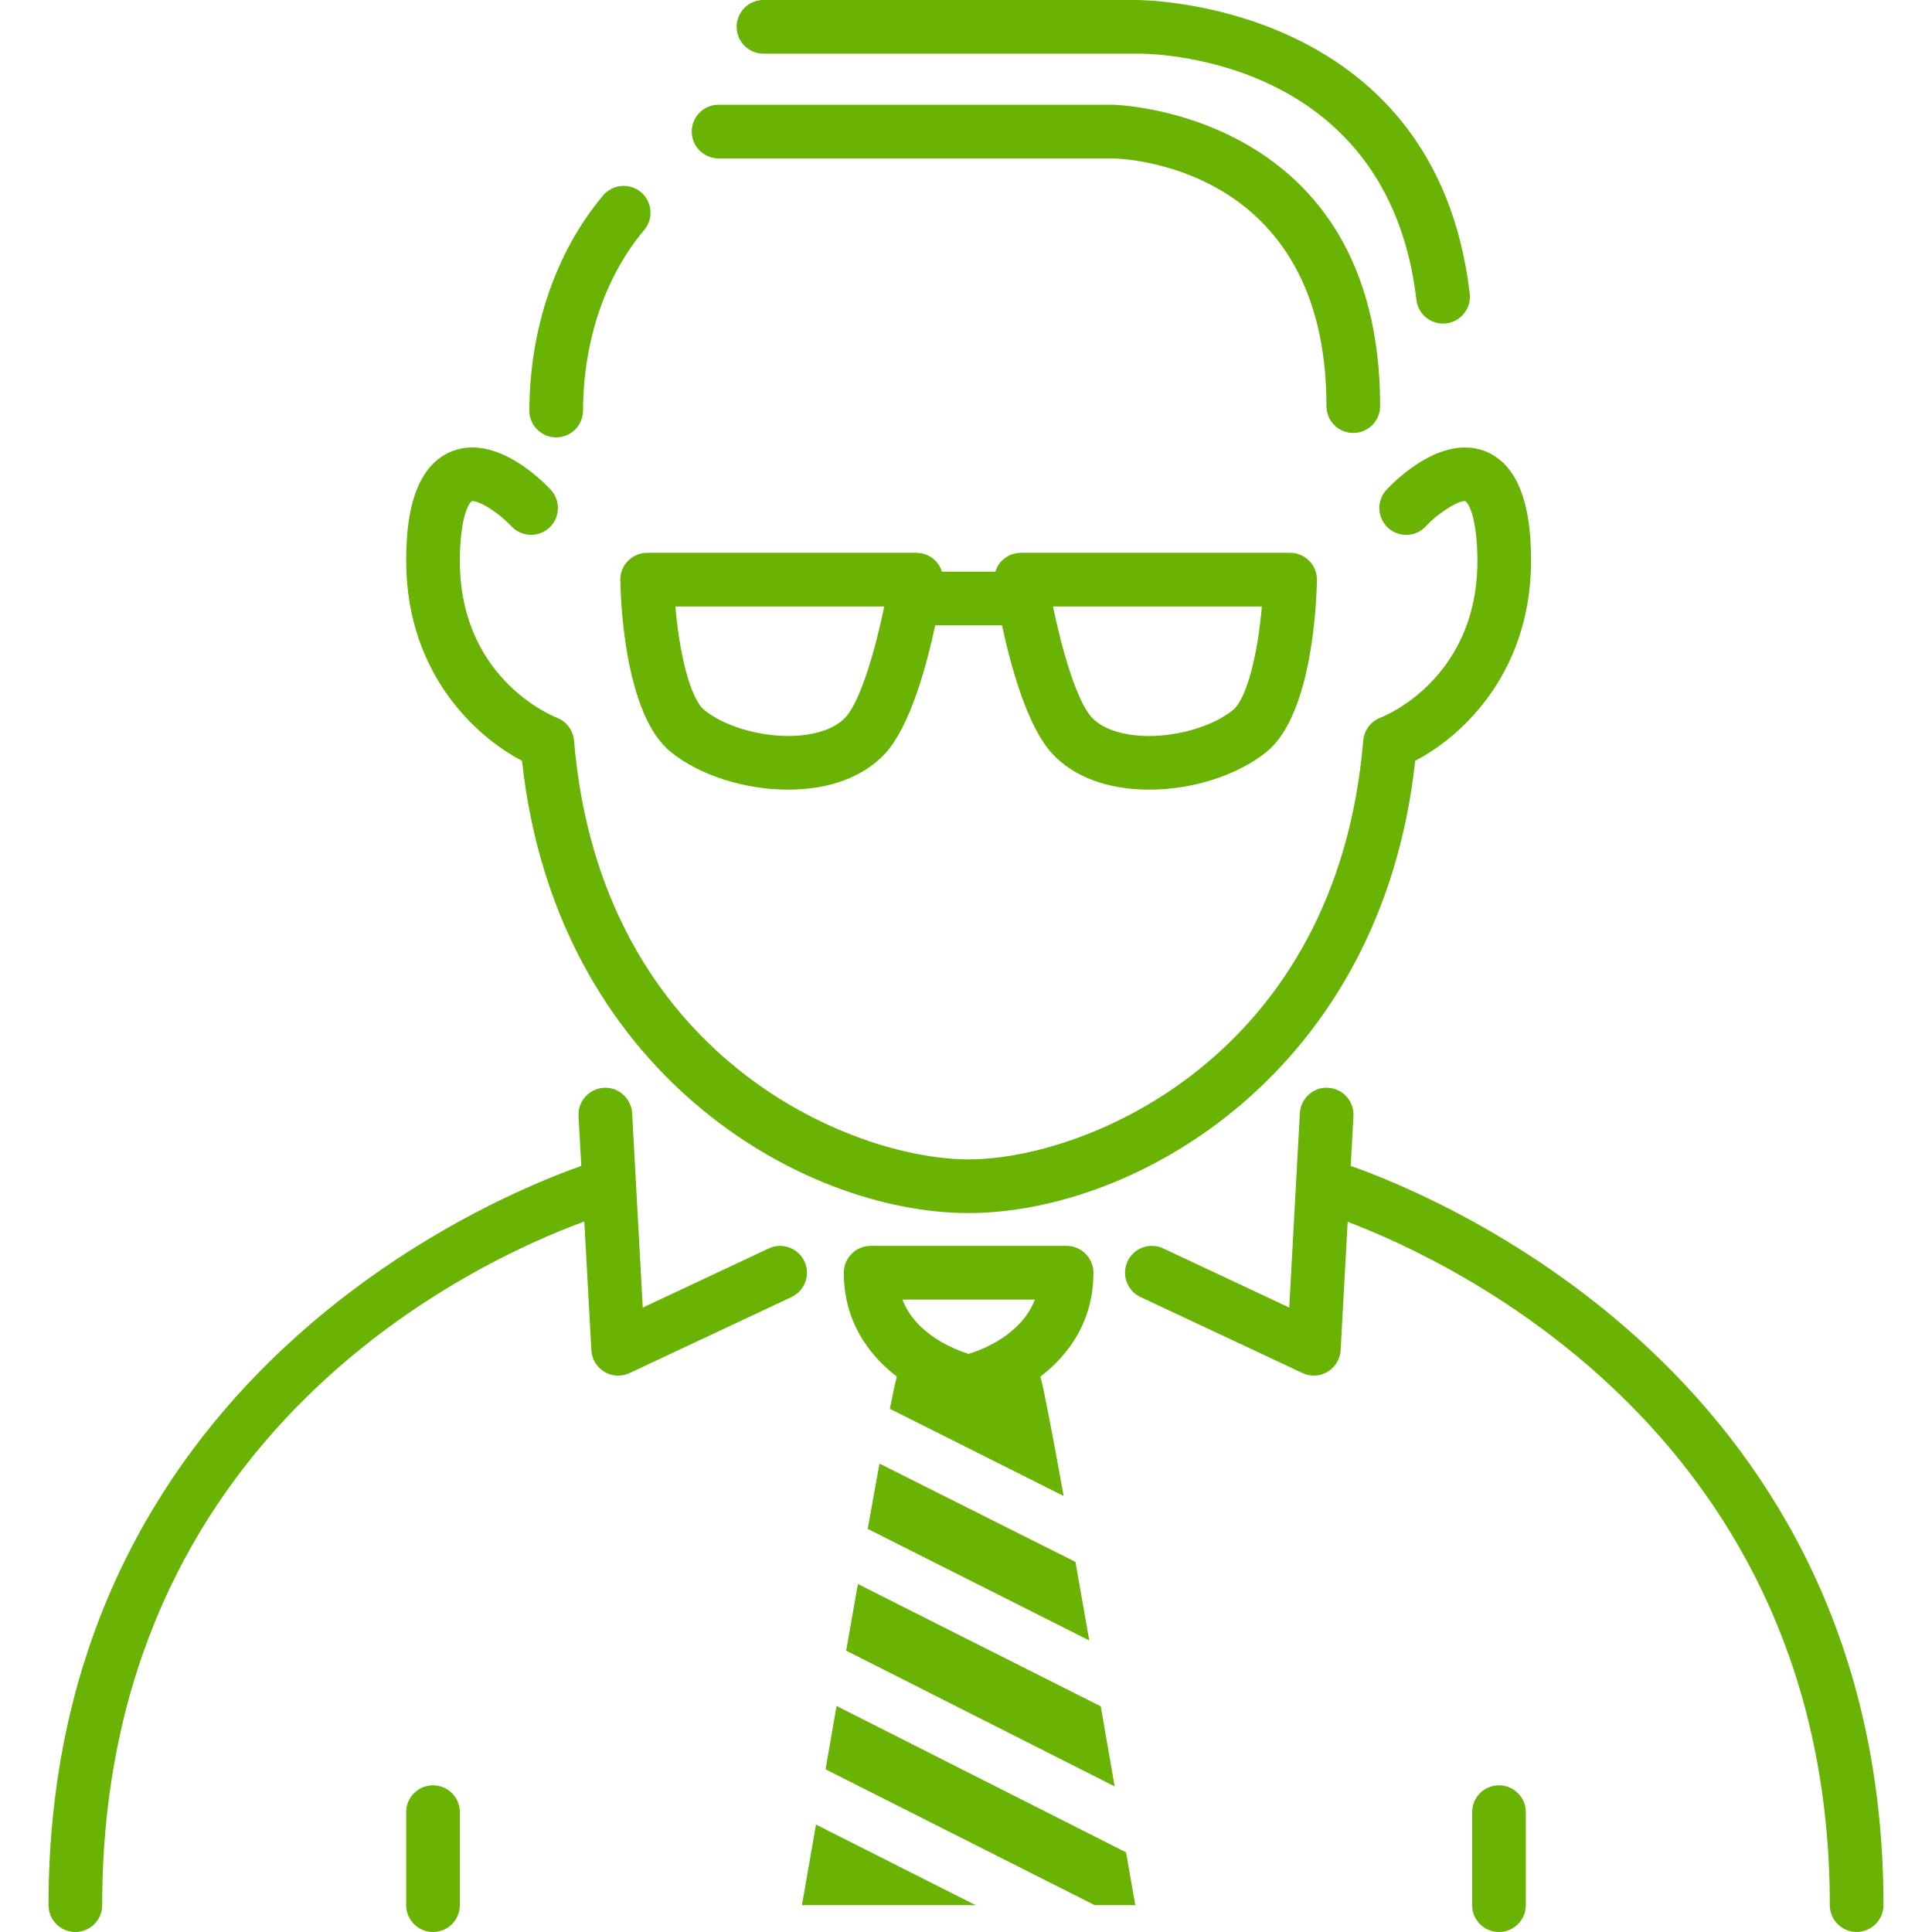 <?xml version="1.0" encoding="iso-8859-1"?>
<!-- Generator: Adobe Illustrator 18.0.0, SVG Export Plug-In . SVG Version: 6.00 Build 0)  -->
<!DOCTYPE svg PUBLIC "-//W3C//DTD SVG 1.1//EN" "http://www.w3.org/Graphics/SVG/1.1/DTD/svg11.dtd">
<svg xmlns="http://www.w3.org/2000/svg" xmlns:xlink="http://www.w3.org/1999/xlink" version="1.1" id="Capa_1" x="0px" y="0px" viewBox="0 0 71.995 71.995" style="enable-background:new 0 0 71.995 71.995;" xml:space="preserve" width="512px" height="512px">
<path d="M15.14,20.581c0.023-0.781,0.093-3.158,1.728-3.775c1.623-0.613,3.328,1.093,3.653,1.441  c0.377,0.404,0.356,1.037-0.047,1.414c-0.403,0.377-1.036,0.356-1.414-0.047c-0.537-0.569-1.281-0.995-1.486-0.936  c-0.002,0.001-0.385,0.284-0.435,1.963c-0.135,4.6,3.457,6.043,3.61,6.103c0.357,0.138,0.609,0.47,0.641,0.851  c0.99,11.794,10.335,15.609,14.706,15.609s13.716-3.815,14.705-15.609c0.032-0.385,0.284-0.718,0.646-0.853  c0.148-0.057,3.74-1.5,3.605-6.101c-0.049-1.679-0.433-1.961-0.437-1.963c-0.203-0.059-0.965,0.382-1.484,0.937  c-0.376,0.404-1.01,0.425-1.414,0.047c-0.403-0.377-0.424-1.01-0.047-1.414c0.326-0.348,2.031-2.054,3.653-1.441  c1.634,0.618,1.704,2.994,1.727,3.775c0.128,4.347-2.501,6.827-4.313,7.768c-1.259,11.62-10.419,16.854-16.642,16.854  s-15.382-5.234-16.642-16.854C17.641,27.408,15.012,24.928,15.14,20.581z M40.746,47.428c0,1.795-0.907,3.051-1.975,3.87  c0.131,0.476,0.458,2.195,0.865,4.448l-6.475-3.248c0.115-0.582,0.204-1.001,0.259-1.201c-1.068-0.819-1.975-2.075-1.975-3.87  c0-0.552,0.448-1,1-1h7.301C40.298,46.428,40.746,46.876,40.746,47.428z M33.627,48.428c0.505,1.299,1.925,1.855,2.469,2.025  c0.552-0.171,1.966-0.725,2.469-2.025H33.627z M29.976,47.003c-0.235-0.5-0.833-0.715-1.33-0.48l-4.694,2.204l-0.396-7.246  c-0.031-0.551-0.514-0.982-1.053-0.944c-0.551,0.03-0.974,0.502-0.944,1.053l0.102,1.858c-3.42,1.204-19.853,8.012-19.853,27.547  c0,0.552,0.448,1,1,1s1-0.448,1-1c0-17.616,13.933-23.998,17.966-25.477l0.263,4.798c0.018,0.332,0.2,0.633,0.485,0.804  c0.158,0.094,0.335,0.142,0.513,0.142c0.145,0,0.29-0.031,0.425-0.095l6.036-2.833C29.996,48.098,30.211,47.503,29.976,47.003z   M16.136,66.529c-0.552,0-1,0.448-1,1v3.466c0,0.552,0.448,1,1,1s1-0.448,1-1v-3.466C17.136,66.977,16.688,66.529,16.136,66.529z   M50.334,43.447l0.102-1.858c0.03-0.551-0.393-1.023-0.944-1.053c-0.547-0.037-1.023,0.393-1.053,0.944l-0.396,7.246l-4.694-2.204  c-0.5-0.235-1.095-0.021-1.33,0.48c-0.235,0.5-0.02,1.095,0.48,1.33l6.036,2.833c0.135,0.063,0.28,0.095,0.425,0.095  c0.178,0,0.355-0.047,0.513-0.142c0.285-0.17,0.467-0.472,0.485-0.804l0.262-4.784c3.985,1.511,17.967,8.053,17.967,25.463  c0,0.552,0.448,1,1,1s1-0.448,1-1C70.187,51.46,53.754,44.652,50.334,43.447z M55.859,66.529c-0.552,0-1,0.448-1,1v3.466  c0,0.552,0.448,1,1,1s1-0.448,1-1v-3.466C56.859,66.977,56.411,66.529,55.859,66.529z M48.075,20.601  c0.268,0,0.525,0.108,0.713,0.299s0.291,0.45,0.287,0.718c-0.015,0.826-0.174,5.016-1.875,6.398c-1.07,0.87-2.749,1.41-4.379,1.41  c0,0,0,0,0,0c-1.538,0-2.824-0.48-3.62-1.353c-0.921-1.01-1.529-3.219-1.861-4.771h-2.489c-0.332,1.552-0.94,3.761-1.861,4.771  c-0.796,0.872-2.082,1.353-3.62,1.353c-1.631,0-3.31-0.54-4.38-1.41c-1.701-1.382-1.86-5.572-1.875-6.398  c-0.004-0.268,0.099-0.527,0.287-0.718s0.445-0.299,0.713-0.299H34.15c0.292,0,0.569,0.127,0.759,0.349  c0.089,0.104,0.15,0.226,0.19,0.353h1.994c0.04-0.127,0.101-0.249,0.19-0.353c0.19-0.221,0.467-0.349,0.759-0.349H48.075z   M32.952,22.601h-7.784c0.141,1.683,0.539,3.421,1.083,3.863c0.709,0.576,1.962,0.962,3.12,0.962c0.955,0,1.736-0.255,2.142-0.701  C32.067,26.118,32.617,24.223,32.952,22.601z M47.022,22.601h-7.784c0.335,1.622,0.886,3.518,1.439,4.125  c0.407,0.445,1.188,0.701,2.143,0.701h0c1.157,0,2.41-0.387,3.119-0.962C46.483,26.023,46.882,24.284,47.022,22.601z M20.722,16.299  c0.001,0,0.003,0,0.004,0c0.55,0,0.998-0.445,1-0.996c0.012-2.607,0.822-4.999,2.28-6.733c0.355-0.423,0.301-1.054-0.122-1.409  c-0.423-0.354-1.054-0.301-1.409,0.122c-1.758,2.092-2.735,4.938-2.749,8.012C19.723,15.846,20.169,16.296,20.722,16.299z   M26.778,5.903h14.68c0.325,0.004,7.972,0.21,7.972,9.231c0,0.552,0.448,1,1,1s1-0.448,1-1c0-10.972-9.846-11.23-9.959-11.231  H26.778c-0.552,0-1,0.448-1,1S26.226,5.903,26.778,5.903z M28.451,2h13.872c0.375-0.015,9.381-0.04,10.459,9.174  c0.06,0.509,0.492,0.884,0.992,0.884c0.039,0,0.078-0.002,0.118-0.007c0.548-0.064,0.941-0.561,0.877-1.109  C53.483-0.042,42.398-0.004,42.307,0H28.451c-0.552,0-1,0.448-1,1S27.898,2,28.451,2z M41.019,63.586l-9.05-4.558  c-0.144,0.814-0.29,1.648-0.436,2.483l10.004,5.058C41.375,65.635,41.2,64.626,41.019,63.586z M32.334,56.973l8.257,4.158  c-0.174-0.992-0.347-1.981-0.515-2.928l-7.302-3.662C32.639,55.275,32.49,56.099,32.334,56.973z M29.884,70.995h6.473l-5.949-3.003  C30.186,69.272,30.002,70.328,29.884,70.995z M31.174,63.572c-0.141,0.813-0.279,1.605-0.41,2.36l10.03,5.063h1.512  c-0.085-0.477-0.203-1.154-0.344-1.968L31.174,63.572z" fill="#68b303"/>
<g>
</g>
<g>
</g>
<g>
</g>
<g>
</g>
<g>
</g>
<g>
</g>
<g>
</g>
<g>
</g>
<g>
</g>
<g>
</g>
<g>
</g>
<g>
</g>
<g>
</g>
<g>
</g>
<g>
</g>
</svg>
